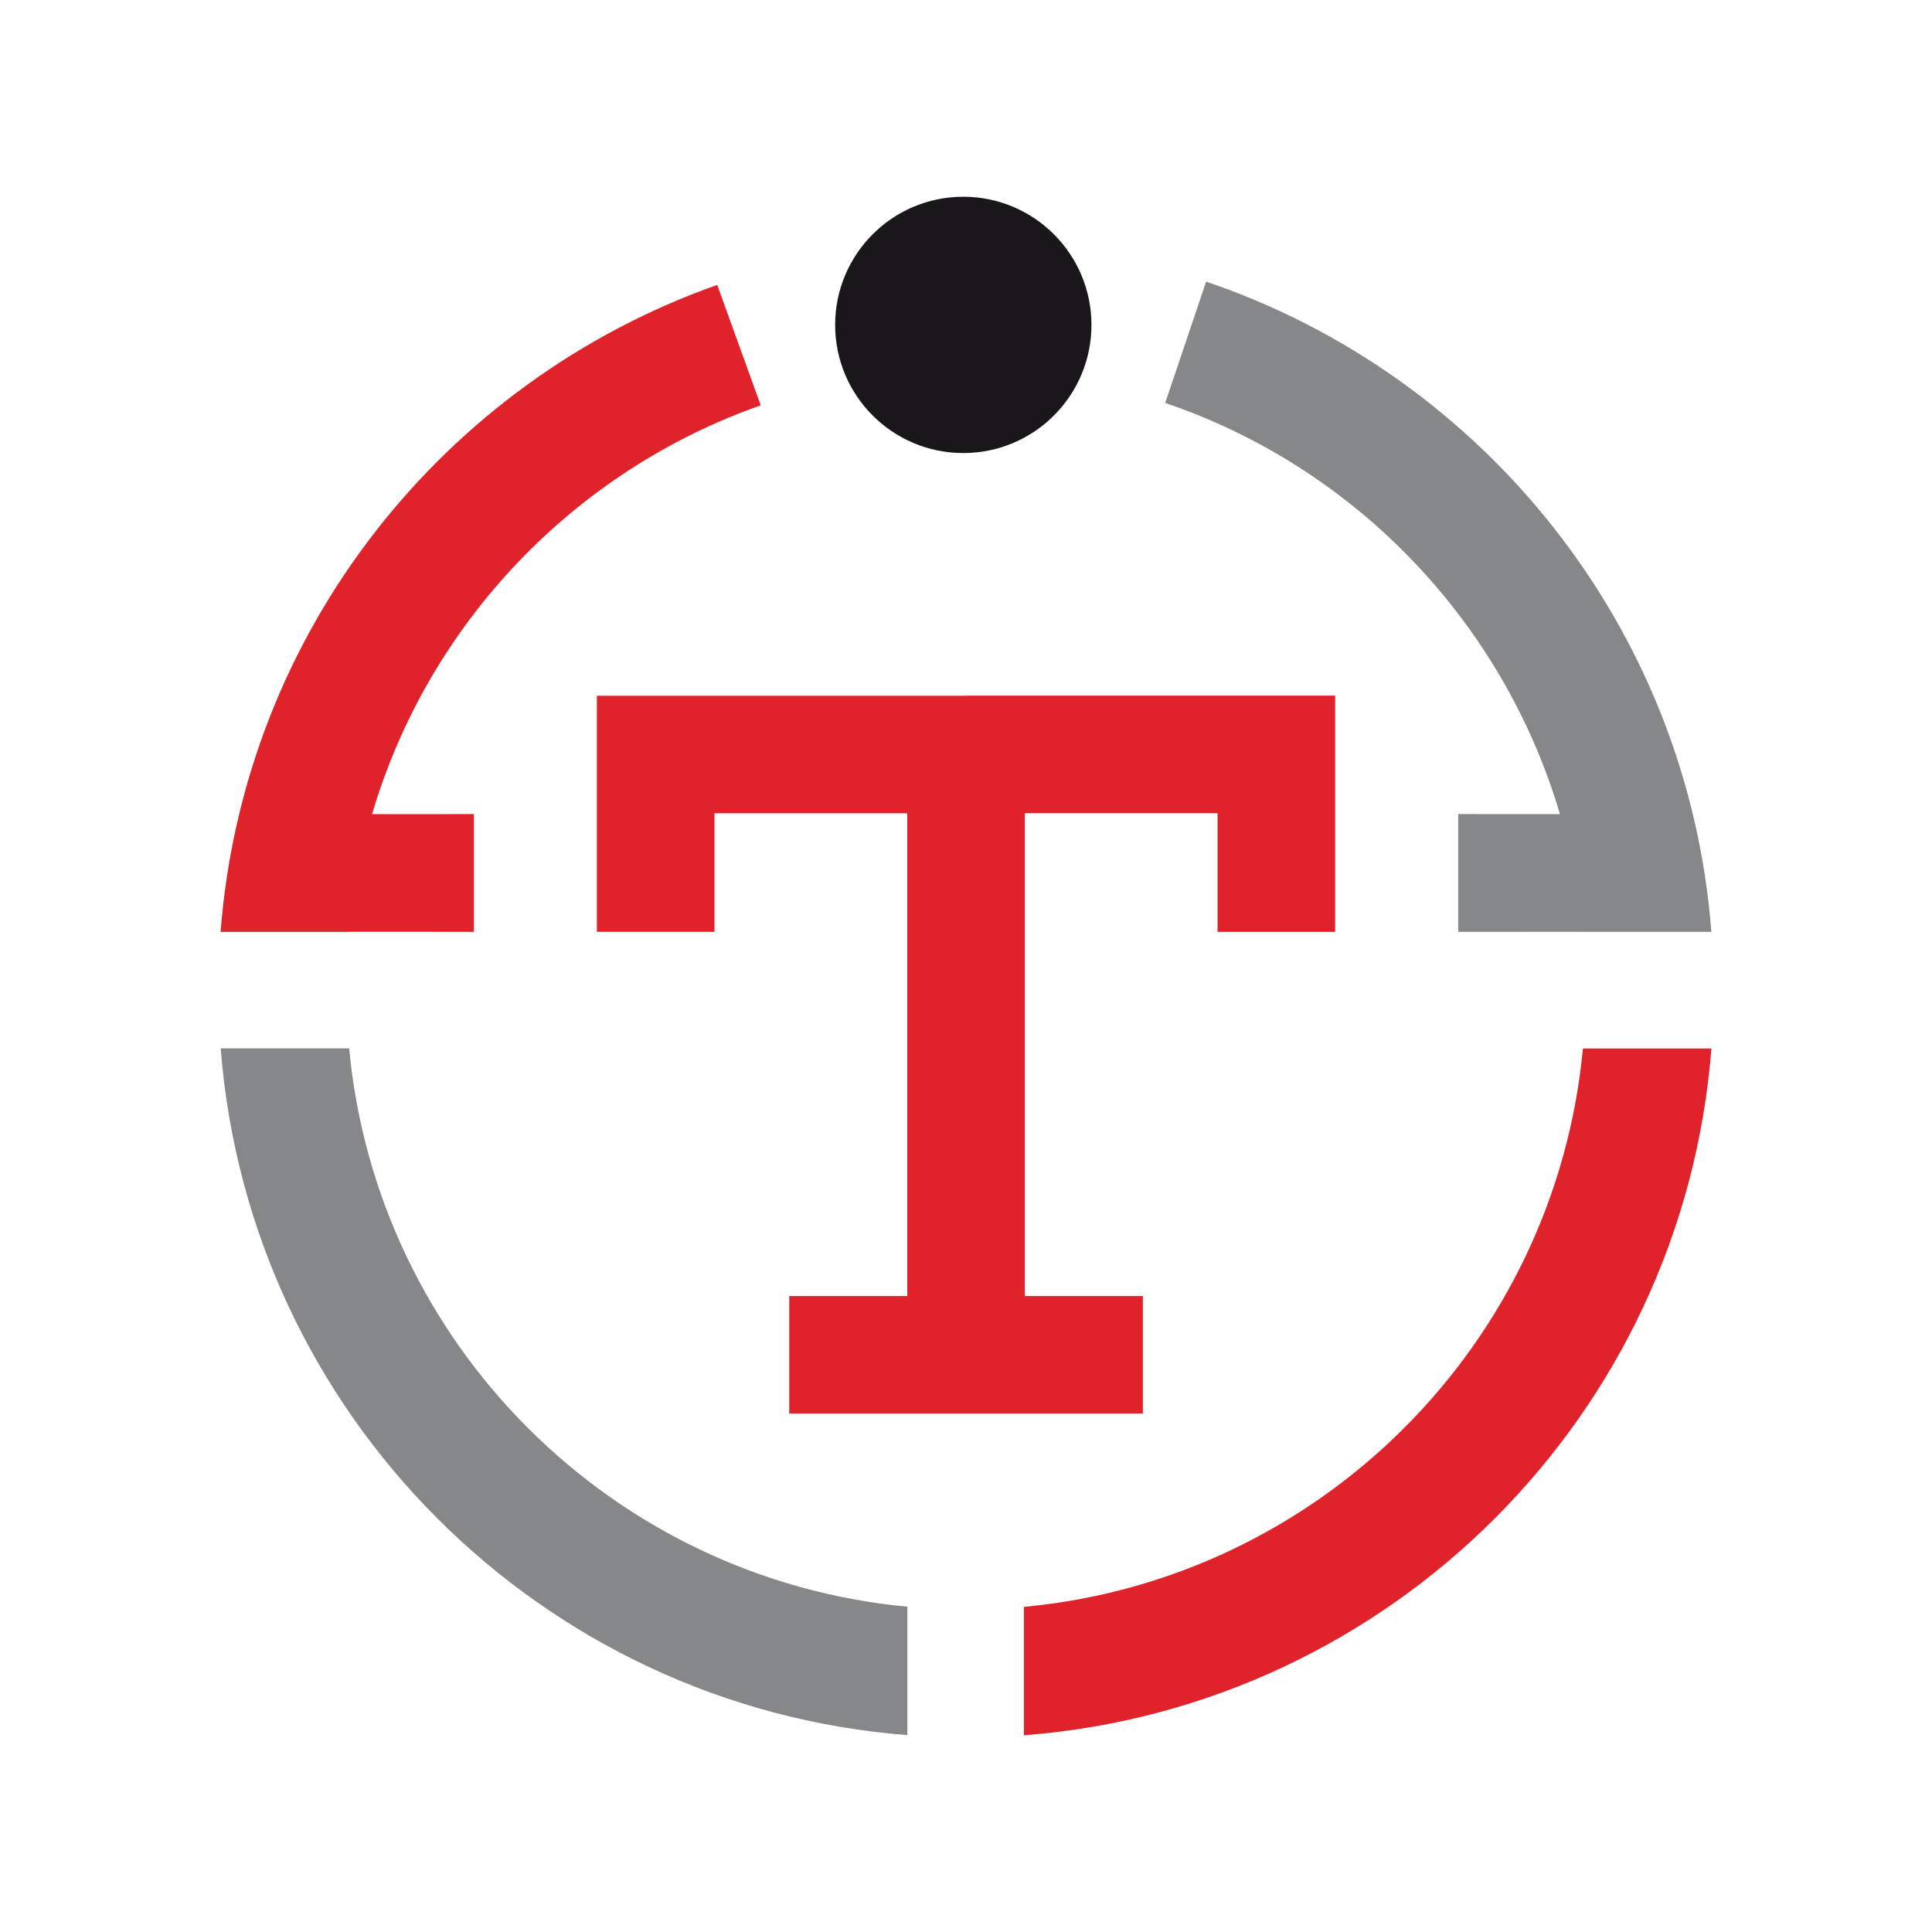<?xml version="1.0" encoding="utf-8"?>
<!-- Generator: Adobe Illustrator 16.0.4, SVG Export Plug-In . SVG Version: 6.00 Build 0)  -->
<!DOCTYPE svg PUBLIC "-//W3C//DTD SVG 1.1//EN" "http://www.w3.org/Graphics/SVG/1.1/DTD/svg11.dtd">
<svg version="1.1" id="Ebene_1" xmlns="http://www.w3.org/2000/svg" xmlns:xlink="http://www.w3.org/1999/xlink" x="0px" y="0px"
	 width="60px" height="60px" viewBox="0 0 60 60" enable-background="new 0 0 60 60" xml:space="preserve">
<g>
	<path fill="#868789" d="M28.179,49.898c-9.175-0.862-16.477-8.164-17.335-17.34h-3.99c0.881,11.371,9.953,20.446,21.325,21.328
		V49.898z"/>
	<path fill="#E0222A" d="M49.159,32.561c-0.862,9.184-8.177,16.488-17.361,17.342v3.988c11.384-0.871,20.47-9.951,21.351-21.33
		H49.159z"/>
	<path fill="#E0222A" d="M23.625,12.588l-1.351-3.74c-8.494,3-14.708,10.776-15.423,20.092h3.991c0-0.001,0-0.002,0-0.003
		l3.875,0.002v-3.657l-3.162,0.002C13.304,19.365,17.817,14.63,23.625,12.588z"/>
	<path fill="#868789" d="M53.148,28.94c-0.721-9.424-7.07-17.271-15.69-20.194l-1.272,3.768c5.89,1.999,10.488,6.777,12.26,12.77
		l-3.16-0.002v3.657l3.874-0.001c0,0,0,0.001,0,0.002H53.148z"/>
	<polygon fill="#E0222A" points="41.461,21.603 37.812,21.603 30.001,21.603 30.001,21.607 28.176,21.607 22.189,21.607 
		18.54,21.607 18.537,21.607 18.537,28.939 22.189,28.939 22.189,25.257 28.176,25.257 28.176,40.25 24.511,40.25 24.511,43.898 
		28.176,43.898 28.178,43.898 31.826,43.898 31.827,43.898 35.492,43.898 35.492,40.25 31.827,40.25 31.827,25.255 37.812,25.255 
		37.812,28.94 41.464,28.94 41.464,21.603 	"/>
	<path fill="#1A171B" d="M29.916,14.07c-2.198,0-3.98-1.782-3.98-3.98c0-2.198,1.782-3.98,3.98-3.98c2.197,0,3.98,1.782,3.98,3.98
		C33.896,12.288,32.113,14.07,29.916,14.07"/>
</g>
</svg>
